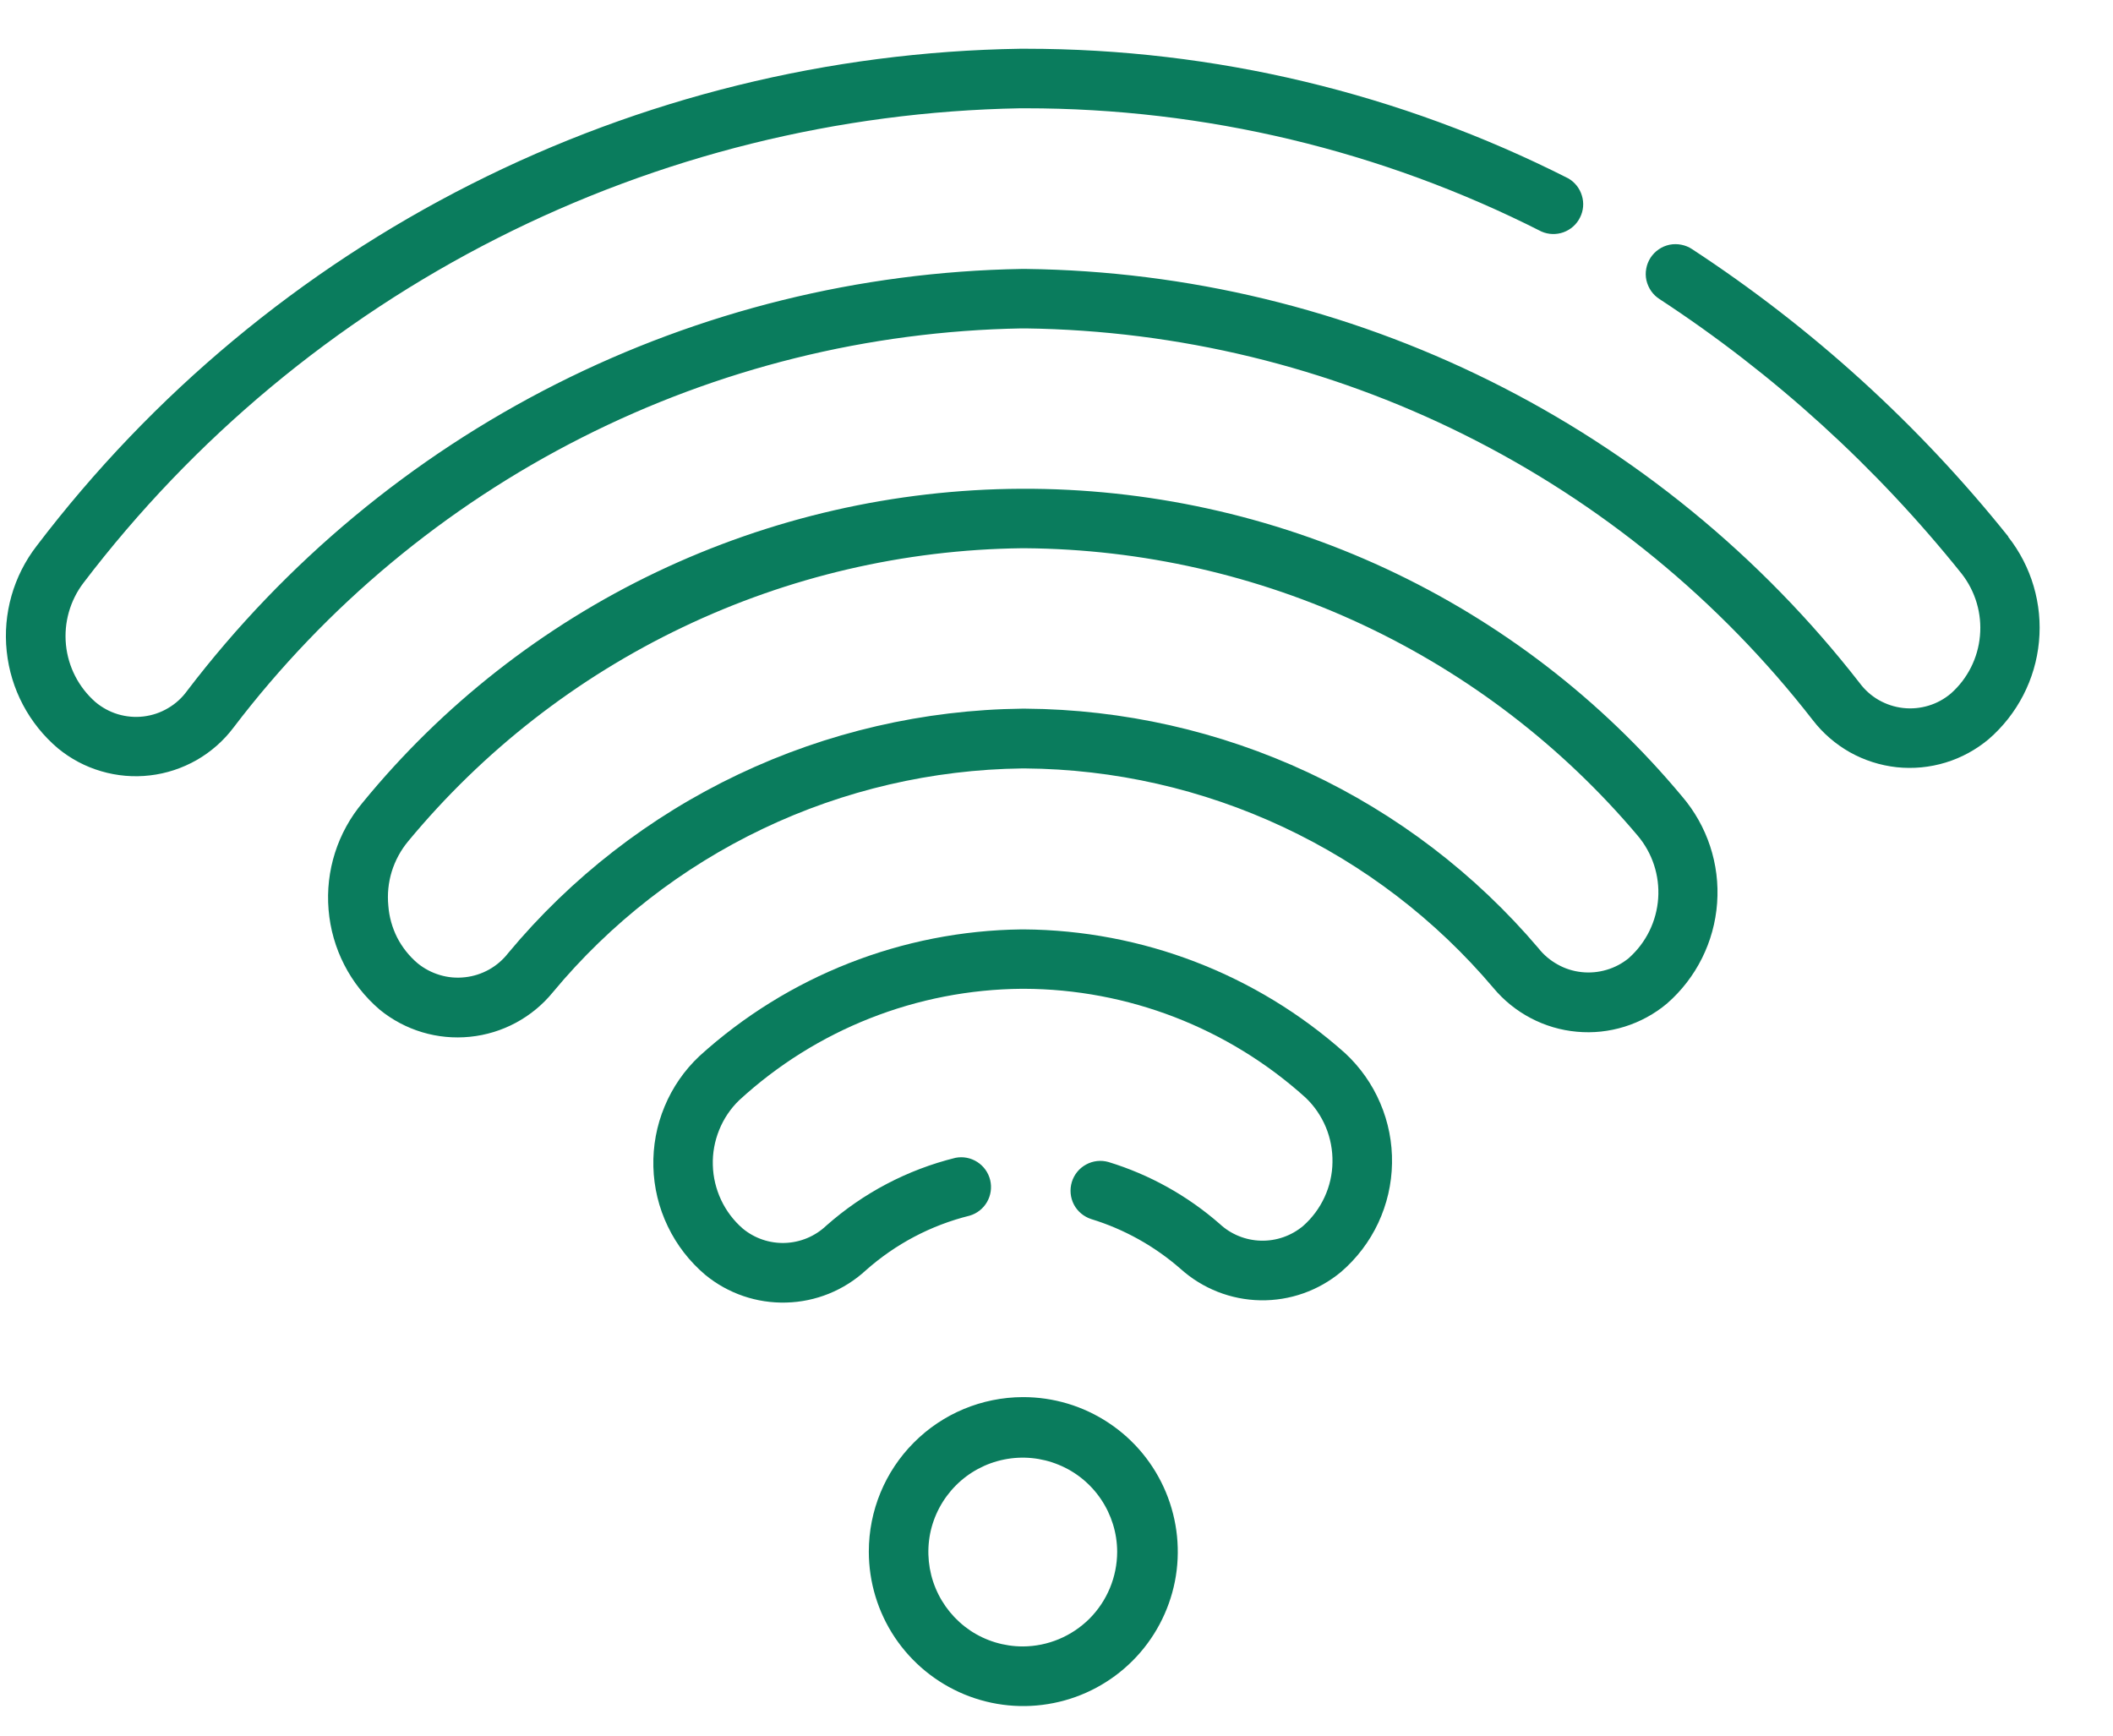 <svg width="28" height="23" viewBox="0 0 28 23" fill="none" xmlns="http://www.w3.org/2000/svg">
<g id="Group 3231">
<g id="XMLID_1_">
<g id="Group 3230">
<path id="Path 7072" d="M26.609 7.111C26.92 7.505 27.067 8.004 27.019 8.504C26.972 9.003 26.733 9.465 26.354 9.794C26.186 9.935 25.992 10.041 25.782 10.105C25.573 10.169 25.352 10.19 25.134 10.167C24.916 10.143 24.706 10.076 24.514 9.969C24.323 9.861 24.156 9.717 24.022 9.543C22.785 7.951 21.205 6.657 19.4 5.759C17.595 4.86 15.61 4.379 13.594 4.352H13.534C11.507 4.388 9.515 4.883 7.707 5.8C5.899 6.716 4.322 8.029 3.094 9.642C2.962 9.817 2.796 9.963 2.606 10.072C2.416 10.18 2.206 10.25 1.989 10.275C1.772 10.301 1.551 10.282 1.341 10.22C1.131 10.159 0.936 10.055 0.767 9.916C0.384 9.591 0.141 9.131 0.089 8.631C0.036 8.132 0.179 7.631 0.486 7.234C2.017 5.221 3.986 3.581 6.244 2.44C8.501 1.299 10.989 0.685 13.518 0.646H13.593C16.09 0.646 18.552 1.234 20.78 2.363C20.868 2.413 20.933 2.495 20.962 2.592C20.992 2.689 20.983 2.793 20.937 2.883C20.892 2.974 20.814 3.043 20.718 3.078C20.623 3.112 20.519 3.109 20.426 3.068C18.307 1.993 15.964 1.434 13.588 1.435H13.516C11.107 1.479 8.739 2.068 6.59 3.157C4.441 4.246 2.566 5.807 1.106 7.724C0.928 7.958 0.845 8.251 0.874 8.544C0.903 8.837 1.042 9.107 1.263 9.302C1.351 9.376 1.453 9.432 1.563 9.465C1.674 9.498 1.79 9.508 1.904 9.494C2.018 9.48 2.128 9.443 2.227 9.384C2.327 9.326 2.413 9.247 2.48 9.154C3.781 7.448 5.452 6.059 7.366 5.091C9.281 4.123 11.39 3.601 13.535 3.564H13.599C15.733 3.591 17.834 4.098 19.746 5.048C21.658 5.998 23.331 7.365 24.642 9.05C24.71 9.142 24.796 9.219 24.895 9.276C24.995 9.333 25.104 9.369 25.218 9.382C25.332 9.395 25.447 9.384 25.556 9.351C25.666 9.318 25.767 9.262 25.854 9.188C26.074 8.992 26.211 8.719 26.237 8.426C26.264 8.132 26.178 7.84 25.998 7.607C24.863 6.189 23.511 4.959 21.992 3.964C21.948 3.936 21.91 3.9 21.88 3.857C21.85 3.814 21.829 3.765 21.817 3.714C21.806 3.663 21.805 3.611 21.815 3.559C21.824 3.508 21.844 3.459 21.872 3.415C21.901 3.371 21.938 3.333 21.981 3.304C22.024 3.274 22.073 3.254 22.124 3.243C22.175 3.233 22.228 3.233 22.279 3.243C22.331 3.253 22.38 3.273 22.423 3.302C24.012 4.342 25.426 5.628 26.613 7.111H26.609Z" fill="#0A7C5D"/>
<path id="Path 7073" d="M22.288 10.552C22.624 10.944 22.792 11.452 22.754 11.967C22.717 12.482 22.477 12.961 22.088 13.3C21.923 13.438 21.733 13.541 21.528 13.605C21.323 13.669 21.108 13.692 20.895 13.672C20.681 13.653 20.473 13.591 20.283 13.491C20.093 13.391 19.925 13.255 19.788 13.09C19.024 12.187 18.074 11.46 17.003 10.959C15.931 10.457 14.765 10.192 13.582 10.183H13.544C12.355 10.198 11.183 10.47 10.11 10.982C9.036 11.494 8.087 12.233 7.327 13.148C7.054 13.483 6.658 13.696 6.228 13.739C5.798 13.783 5.368 13.654 5.033 13.381C4.64 13.046 4.396 12.569 4.354 12.055C4.311 11.54 4.474 11.03 4.806 10.635C5.864 9.342 7.194 8.299 8.702 7.58C10.21 6.862 11.857 6.485 13.528 6.477C15.198 6.469 16.849 6.831 18.364 7.535C19.878 8.24 21.218 9.269 22.288 10.552ZM21.588 12.692C21.814 12.49 21.952 12.207 21.973 11.905C21.994 11.602 21.896 11.303 21.7 11.072C20.702 9.89 19.46 8.937 18.06 8.28C16.659 7.623 15.133 7.277 13.586 7.265H13.537C11.982 7.284 10.449 7.641 9.046 8.312C7.642 8.982 6.401 9.95 5.409 11.148C5.311 11.266 5.237 11.402 5.191 11.55C5.146 11.697 5.131 11.851 5.146 12.004C5.157 12.15 5.197 12.293 5.263 12.424C5.33 12.554 5.422 12.67 5.534 12.765C5.621 12.836 5.722 12.889 5.83 12.921C5.937 12.953 6.051 12.963 6.162 12.95C6.274 12.938 6.382 12.903 6.481 12.848C6.579 12.793 6.665 12.719 6.734 12.63C7.567 11.629 8.608 10.821 9.784 10.262C10.96 9.703 12.243 9.406 13.545 9.391H13.587C14.882 9.4 16.16 9.688 17.334 10.236C18.507 10.784 19.549 11.579 20.387 12.566C20.456 12.654 20.543 12.727 20.641 12.781C20.738 12.836 20.846 12.87 20.958 12.882C21.069 12.894 21.182 12.884 21.289 12.852C21.396 12.821 21.496 12.768 21.583 12.697L21.588 12.692Z" fill="#0A7C5D"/>
<path id="Path 7074" d="M17.822 13.954C18.023 14.14 18.183 14.366 18.29 14.618C18.398 14.87 18.451 15.141 18.446 15.415C18.442 15.689 18.379 15.959 18.263 16.207C18.147 16.455 17.979 16.675 17.772 16.854C17.472 17.104 17.092 17.238 16.702 17.231C16.311 17.224 15.937 17.077 15.646 16.816C15.302 16.515 14.898 16.289 14.461 16.155C14.362 16.123 14.279 16.054 14.231 15.963C14.183 15.871 14.173 15.764 14.203 15.664C14.233 15.565 14.301 15.481 14.392 15.432C14.483 15.382 14.59 15.37 14.69 15.399C15.233 15.565 15.734 15.844 16.162 16.218C16.311 16.357 16.506 16.436 16.71 16.441C16.914 16.446 17.113 16.376 17.269 16.245C17.389 16.139 17.485 16.009 17.552 15.864C17.619 15.719 17.655 15.562 17.657 15.402C17.66 15.242 17.63 15.083 17.569 14.936C17.507 14.788 17.416 14.655 17.3 14.545C16.276 13.621 14.946 13.107 13.567 13.103H13.541C12.152 13.114 10.817 13.64 9.795 14.58C9.68 14.691 9.59 14.825 9.53 14.974C9.47 15.122 9.441 15.281 9.446 15.44C9.45 15.6 9.488 15.757 9.556 15.902C9.624 16.046 9.721 16.175 9.842 16.28C9.999 16.41 10.198 16.478 10.402 16.471C10.606 16.464 10.8 16.383 10.948 16.243C11.438 15.809 12.025 15.5 12.661 15.343C12.761 15.323 12.864 15.343 12.95 15.398C13.036 15.453 13.097 15.539 13.121 15.637C13.145 15.736 13.13 15.841 13.079 15.929C13.028 16.017 12.945 16.082 12.847 16.11C12.336 16.237 11.864 16.486 11.471 16.836C11.183 17.1 10.809 17.251 10.419 17.261C10.029 17.272 9.648 17.142 9.346 16.894C9.137 16.717 8.967 16.498 8.849 16.251C8.73 16.004 8.665 15.735 8.658 15.461C8.651 15.188 8.701 14.915 8.807 14.662C8.912 14.409 9.069 14.182 9.269 13.994C10.439 12.932 11.957 12.335 13.537 12.316H13.566C15.136 12.327 16.649 12.909 17.822 13.954Z" fill="#0A7C5D"/>
<path id="Path 7075" d="M13.553 18.514C13.958 18.513 14.354 18.631 14.692 18.856C15.03 19.08 15.293 19.399 15.449 19.773C15.605 20.147 15.647 20.559 15.569 20.956C15.49 21.354 15.296 21.719 15.01 22.006C14.724 22.293 14.359 22.489 13.962 22.568C13.565 22.648 13.153 22.608 12.778 22.453C12.404 22.298 12.084 22.036 11.858 21.699C11.633 21.362 11.513 20.966 11.513 20.561C11.513 20.019 11.727 19.5 12.11 19.116C12.492 18.732 13.011 18.516 13.553 18.514ZM14.804 20.561C14.803 20.314 14.728 20.073 14.59 19.868C14.452 19.663 14.256 19.503 14.027 19.41C13.799 19.316 13.547 19.292 13.305 19.341C13.063 19.39 12.841 19.509 12.666 19.685C12.492 19.86 12.373 20.083 12.325 20.325C12.278 20.568 12.303 20.819 12.398 21.047C12.493 21.275 12.653 21.47 12.858 21.608C13.064 21.745 13.306 21.818 13.553 21.818C13.885 21.817 14.202 21.684 14.437 21.45C14.671 21.215 14.803 20.897 14.804 20.565V20.561Z" fill="#0A7C5D"/>
</g>
</g>
</g>
</svg>
